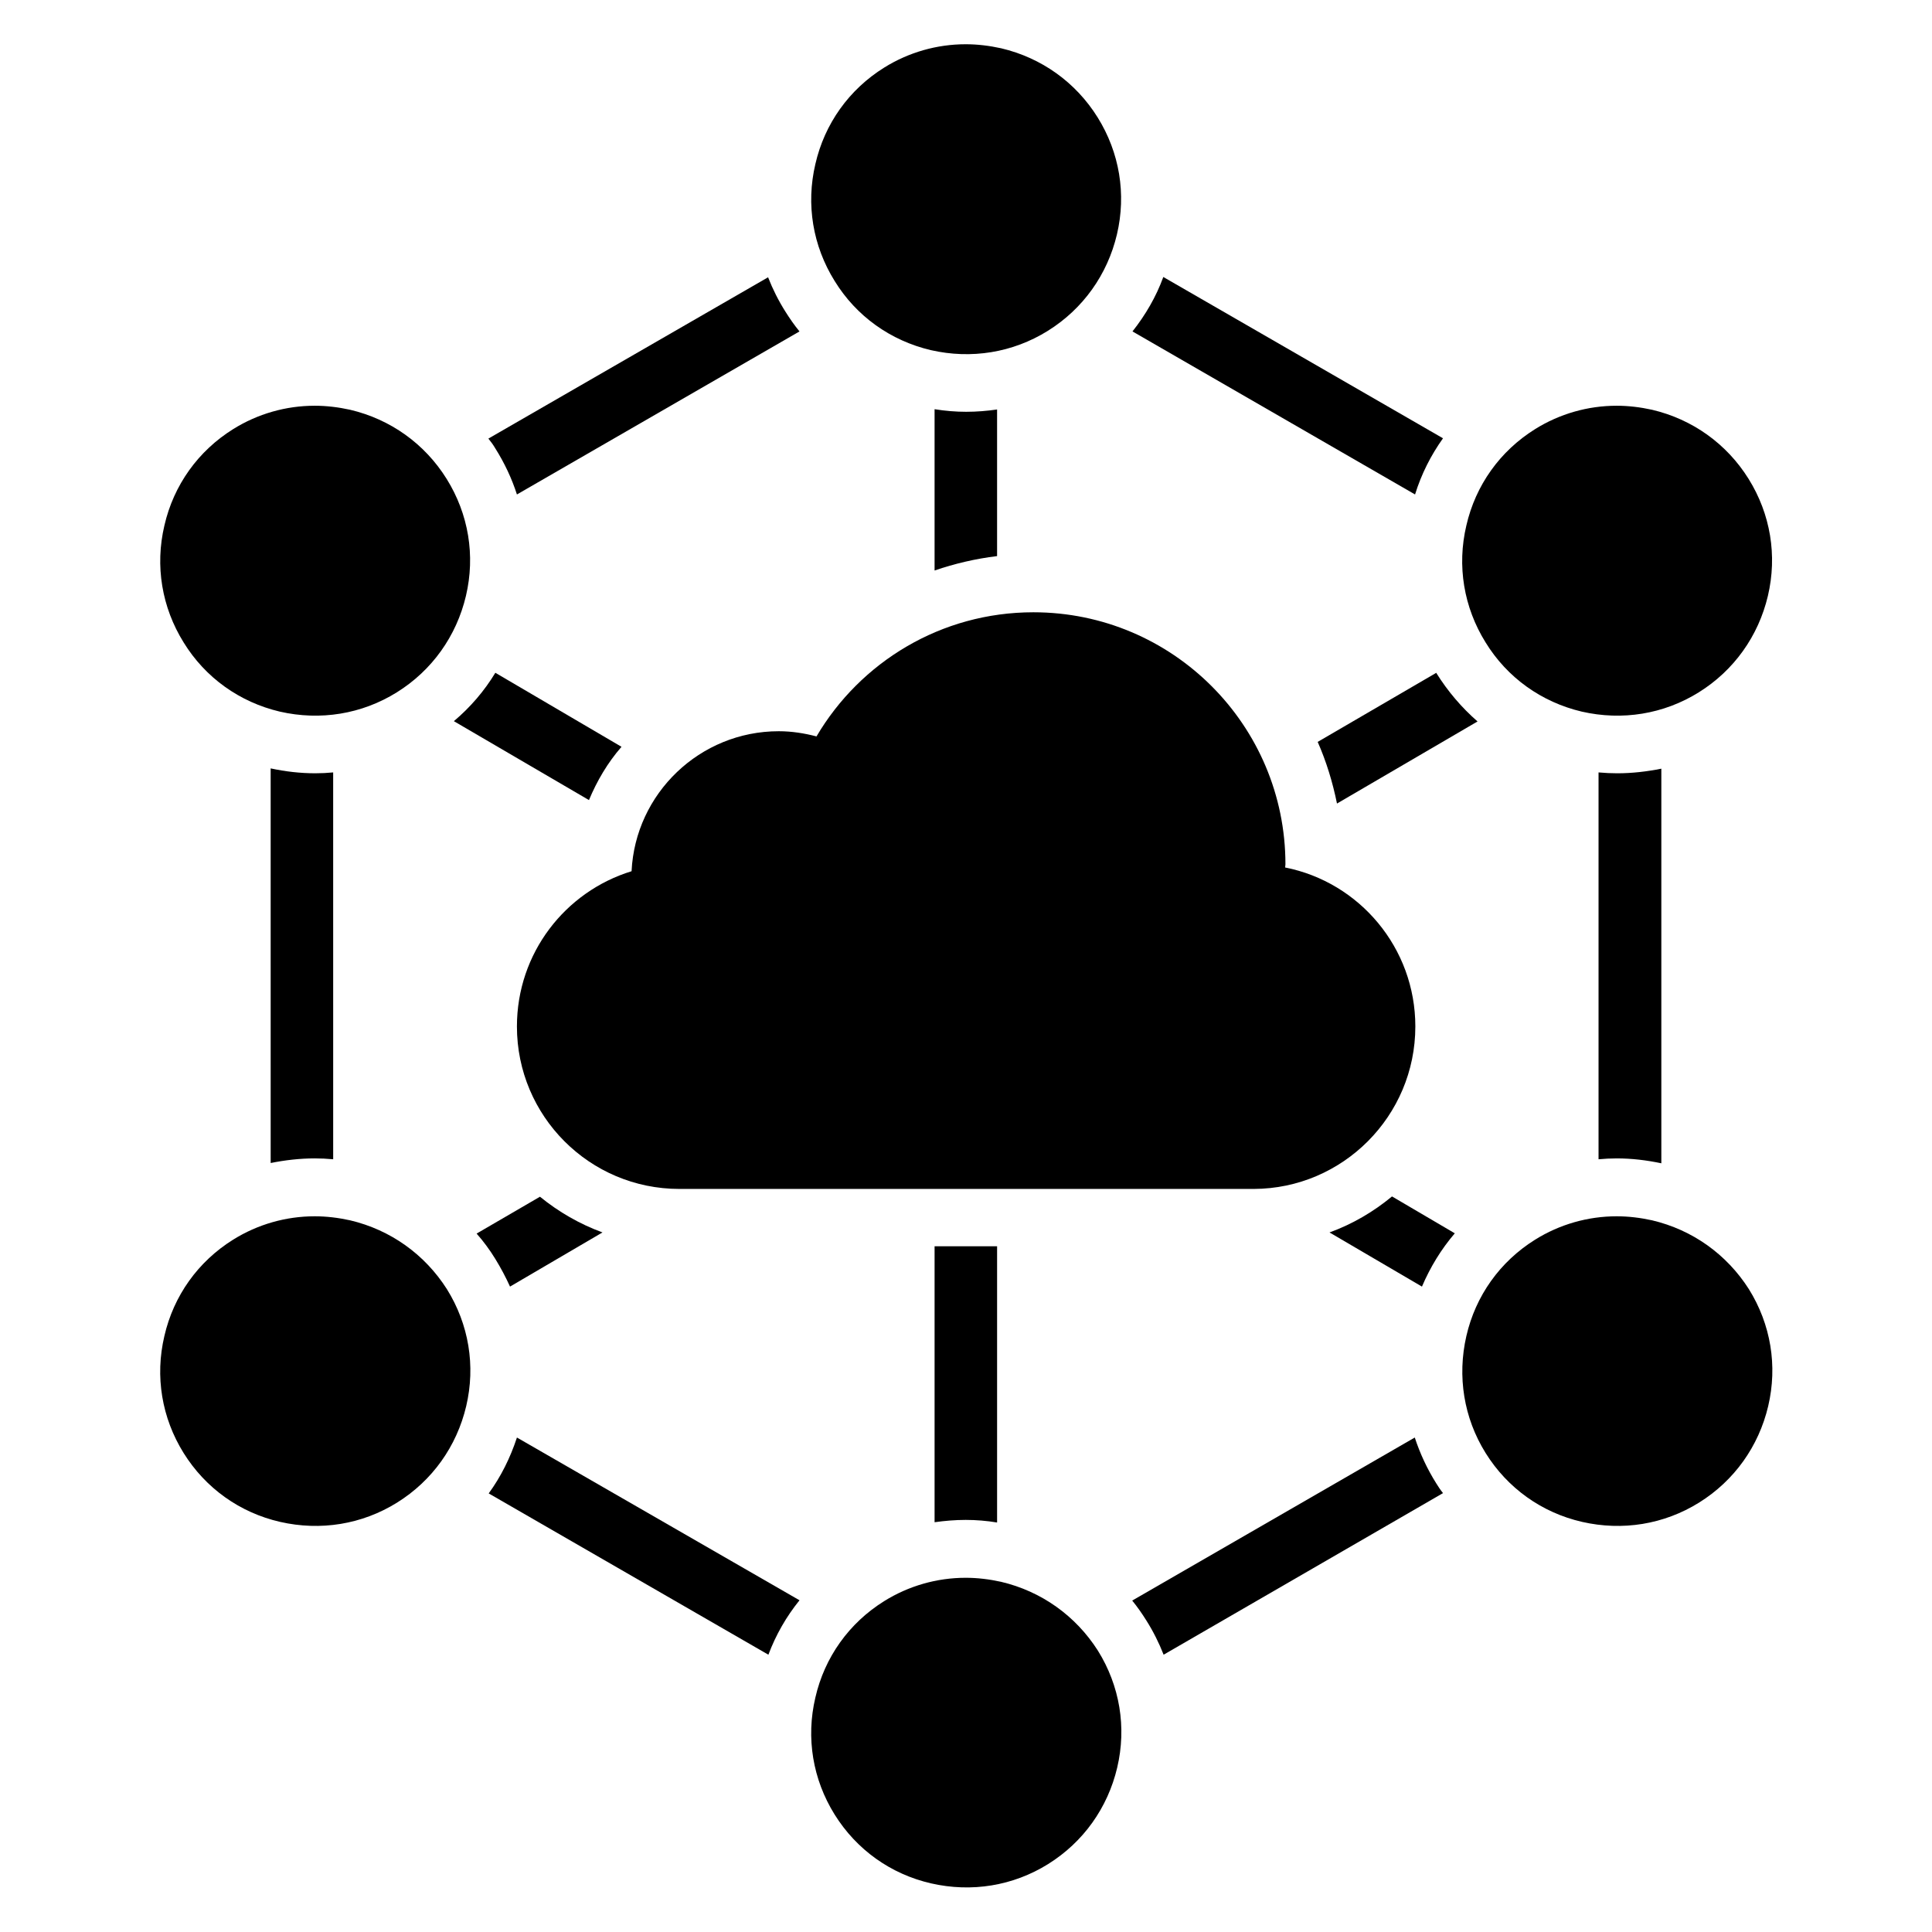 <?xml version="1.0" encoding="UTF-8"?>
<!-- Uploaded to: ICON Repo, www.iconrepo.com, Generator: ICON Repo Mixer Tools -->
<svg fill="#000000" width="800px" height="800px" version="1.1" viewBox="144 144 512 512" xmlns="http://www.w3.org/2000/svg">
 <g>
  <path d="m519.08 416.03c0-20.84-14.809-38.242-34.504-42.137 0-0.305 0.078-0.535 0.078-0.84 0-36.871-29.922-66.793-66.793-66.793-24.504 0-45.879 13.207-57.48 32.898-3.207-0.84-6.566-1.375-10-1.375-20.914 0-38.016 16.488-39.008 37.098-17.633 5.418-30.383 21.754-30.383 41.145 0 23.738 19.238 43.055 43.055 43.055h152.21c23.586-0.074 42.824-19.309 42.824-43.051z"/>
  <path d="m236.79 467.4c-3.129-0.688-6.258-1.07-9.391-1.07-7.633 0-15.113 2.137-21.602 6.184-9.312 5.801-15.801 14.887-18.242 25.57-2.519 10.688-0.688 21.68 5.113 30.992s14.887 15.801 25.57 18.242c10.688 2.441 21.68 0.688 30.992-5.113s15.801-14.887 18.32-25.57c2.519-10.688 0.688-21.68-5.113-30.992-5.875-9.234-14.961-15.723-25.648-18.242z"/>
  <path d="m218.17 332.59c10.688 2.441 21.68 0.688 30.992-5.113s15.801-14.887 18.32-25.57c2.519-10.688 0.688-21.68-5.113-30.992-5.801-9.312-14.887-15.801-25.57-18.32-3.129-0.688-6.258-1.07-9.391-1.07-7.633 0-15.113 2.137-21.602 6.184-9.312 5.801-15.801 14.887-18.242 25.57-2.519 10.688-0.688 21.68 5.113 30.992 5.723 9.312 14.805 15.801 25.492 18.32z"/>
  <path d="m409.31 563.2c-3.129-0.688-6.258-1.07-9.391-1.07-7.633 0-15.113 2.137-21.602 6.184-9.312 5.801-15.801 14.887-18.242 25.57-2.519 10.688-0.688 21.68 5.113 30.992 5.801 9.312 14.887 15.801 25.57 18.242 10.688 2.441 21.68 0.688 30.992-5.113 9.312-5.801 15.801-14.887 18.32-25.57 2.519-10.688 0.688-21.68-5.113-30.992-5.879-9.234-14.961-15.723-25.648-18.242z"/>
  <path d="m390.69 236.79c10.688 2.441 21.68 0.688 30.992-5.113 9.312-5.801 15.801-14.887 18.32-25.57 2.519-10.688 0.688-21.68-5.113-30.992s-14.887-15.801-25.57-18.32c-3.137-0.688-6.266-1.07-9.395-1.07-7.633 0-15.113 2.137-21.602 6.184-9.312 5.801-15.801 14.887-18.242 25.57-2.519 10.688-0.688 21.68 5.113 30.992 5.723 9.316 14.809 15.805 25.496 18.32z"/>
  <path d="m563.2 332.59c10.688 2.441 21.68 0.688 30.992-5.113s15.801-14.887 18.32-25.57c2.519-10.688 0.688-21.68-5.113-30.992-5.801-9.312-14.887-15.801-25.57-18.32-3.129-0.688-6.258-1.07-9.391-1.07-7.633 0-15.113 2.137-21.602 6.184-9.312 5.801-15.801 14.887-18.242 25.57-2.519 10.688-0.688 21.68 5.113 30.992 5.719 9.312 14.805 15.801 25.492 18.32z"/>
  <path d="m581.83 467.4c-3.129-0.688-6.258-1.07-9.391-1.07-7.633 0-15.113 2.137-21.602 6.184-9.312 5.801-15.801 14.887-18.242 25.57-2.441 10.688-0.688 21.68 5.113 30.992s14.887 15.801 25.57 18.242c10.688 2.441 21.68 0.688 30.992-5.113s15.801-14.887 18.32-25.57c2.519-10.688 0.688-21.68-5.113-30.992-5.879-9.234-14.961-15.723-25.648-18.242z"/>
  <path d="m280.99 275.04 74.883-43.207c-1.375-1.68-2.594-3.434-3.742-5.266-1.832-2.902-3.359-5.953-4.582-9.082l-74.121 42.746c0.688 0.84 1.297 1.68 1.832 2.594 2.449 3.894 4.356 7.941 5.731 12.215z"/>
  <path d="m526.41 260.15-74.121-42.746c-1.91 5.266-4.734 10.078-8.168 14.426l74.883 43.207c1.68-5.422 4.199-10.383 7.406-14.887z"/>
  <path d="m273.51 539.77 74.121 42.746c1.984-5.266 4.734-10.078 8.246-14.426l-74.883-43.129c-1.758 5.344-4.203 10.309-7.484 14.809z"/>
  <path d="m567.63 451.22c1.602-0.152 3.207-0.23 4.809-0.23 3.969 0 7.863 0.457 11.832 1.297v-104.58c-3.816 0.762-7.711 1.223-11.68 1.223-1.602 0-3.281-0.078-4.961-0.23z"/>
  <path d="m518.93 524.96-74.883 43.207c1.375 1.68 2.594 3.434 3.742 5.266 1.832 2.902 3.359 5.953 4.582 9.082l74.043-42.824c-0.688-0.84-1.223-1.68-1.754-2.519-2.449-3.891-4.359-8.012-5.731-12.211z"/>
  <path d="m215.73 452.21c3.816-0.762 7.711-1.223 11.68-1.223 1.602 0 3.281 0.078 4.887 0.23l-0.004-102.52c-1.527 0.152-3.129 0.23-4.734 0.23-3.969 0-7.938-0.457-11.832-1.297z"/>
  <path d="m300.08 356.03c2.137-5.113 4.961-9.922 8.625-14.121l-33.434-19.617c-2.902 4.809-6.641 9.16-10.992 12.824z"/>
  <path d="m399.92 546.79c2.75 0 5.574 0.23 8.32 0.688v-73.203h-16.566v73.129c2.75-0.383 5.5-0.613 8.246-0.613z"/>
  <path d="m496.33 470.61 24.504 14.352c2.215-5.191 5.113-9.922 8.703-14.121l-16.641-9.773c-4.887 4.047-10.457 7.328-16.566 9.543z"/>
  <path d="m400.07 253.13c-2.75 0-5.574-0.23-8.398-0.688v42.746c5.344-1.832 10.914-3.129 16.566-3.816v-38.855c-2.672 0.387-5.418 0.613-8.168 0.613z"/>
  <path d="m524.65 322.37v-0.078l-31.449 18.32c2.289 5.191 3.969 10.688 5.113 16.336l37.25-21.754c-4.195-3.664-7.859-7.941-10.914-12.824z"/>
  <path d="m279.16 484.96 24.504-14.352c-6.031-2.215-11.602-5.418-16.566-9.465l-16.793 9.77c1.832 2.062 3.512 4.352 4.961 6.719 1.453 2.363 2.75 4.809 3.894 7.328z"/>
 </g>
</svg>